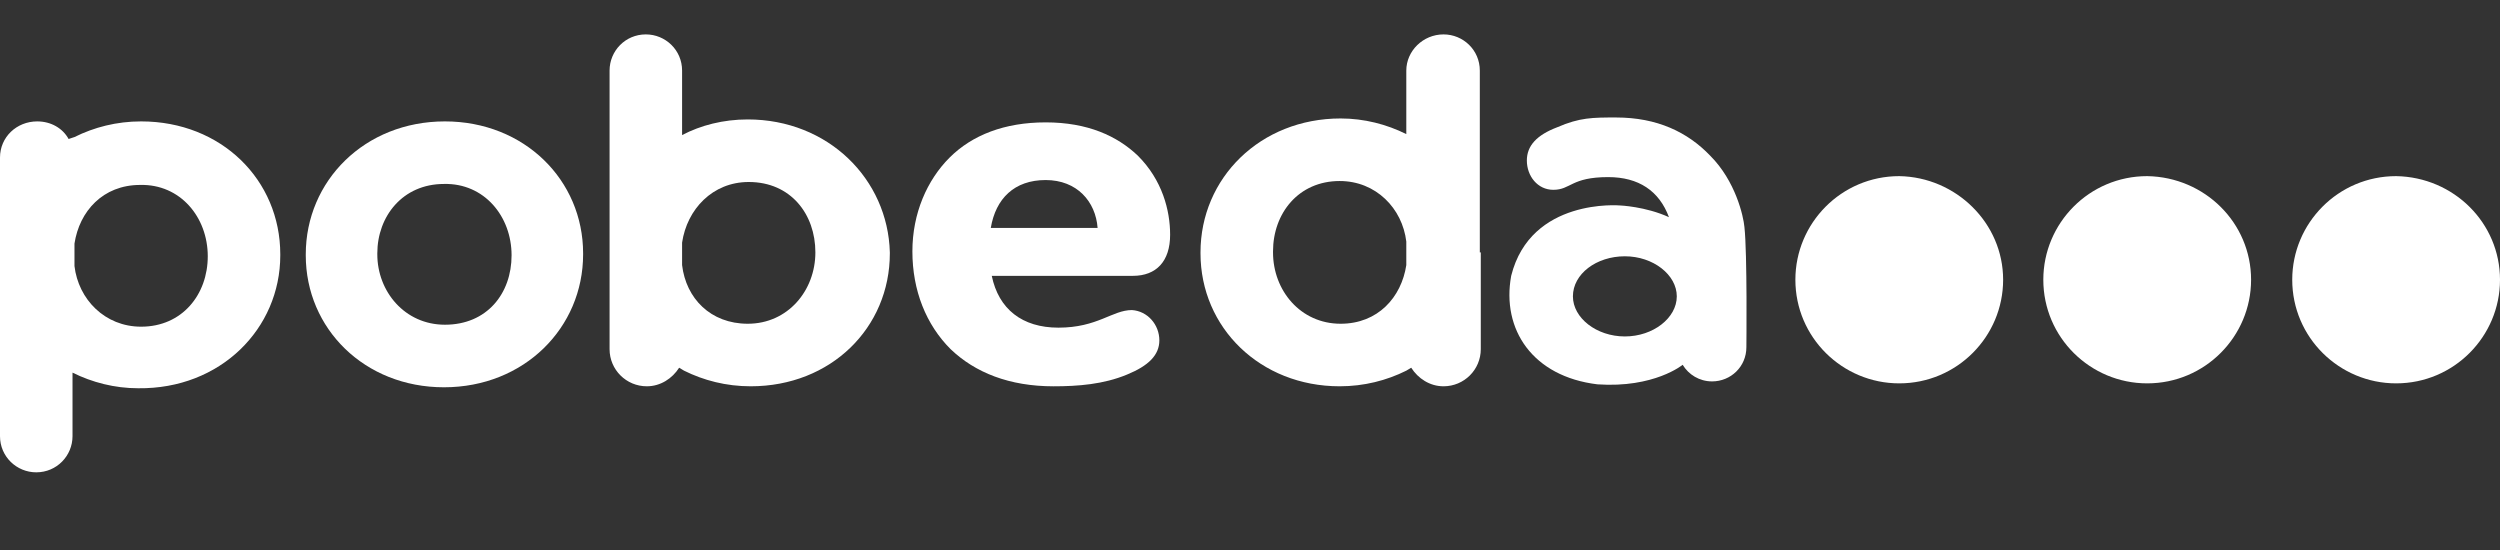 <?xml version="1.0" encoding="UTF-8"?> <svg xmlns="http://www.w3.org/2000/svg" width="159" height="35" viewBox="0 0 159 35" fill="none"><rect x="0" y="0" width="159" height="35" fill="#333333" stroke="none"/> <path d="M28.297 7.721C23.186 7.721 19.447 11.514 19.447 16.176V16.238C19.447 20.901 23.186 24.631 28.235 24.631C33.346 24.631 37.086 20.839 37.086 16.176V16.114C37.086 11.451 33.346 7.721 28.297 7.721ZM32.536 16.238C32.536 18.663 30.978 20.652 28.297 20.652C25.742 20.652 23.997 18.539 23.997 16.176V16.114C23.997 13.752 25.617 11.7 28.235 11.7C30.791 11.638 32.536 13.752 32.536 16.238Z" fill="white"></path> <path d="M94.116 16.051V4.488C94.116 3.182 93.056 2.188 91.809 2.188C90.501 2.188 89.441 3.244 89.441 4.488V8.529C88.195 7.907 86.761 7.534 85.265 7.534C80.154 7.534 76.352 11.326 76.352 16.051V16.113C76.352 20.838 80.154 24.568 85.203 24.568C86.761 24.568 88.195 24.195 89.441 23.574L89.753 23.387C90.189 24.071 90.937 24.568 91.809 24.568C93.118 24.568 94.178 23.512 94.178 22.206V22.144V16.051H94.116ZM89.441 16.859C89.129 18.911 87.633 20.59 85.265 20.59C82.71 20.59 80.964 18.476 80.964 16.051V15.989C80.964 13.565 82.585 11.513 85.203 11.513C87.509 11.513 89.192 13.254 89.441 15.367V16.859Z" fill="white"></path> <path d="M47.557 7.596C45.999 7.596 44.565 7.969 43.381 8.591V4.488C43.381 3.182 42.321 2.188 41.075 2.188C39.766 2.188 38.769 3.244 38.769 4.488V15.989V16.051V22.144V22.206C38.769 23.512 39.828 24.568 41.137 24.568C42.01 24.568 42.758 24.071 43.194 23.387L43.505 23.574C44.752 24.195 46.186 24.568 47.744 24.568C52.855 24.568 56.594 20.838 56.594 16.113V16.051C56.47 11.389 52.668 7.596 47.557 7.596ZM51.858 16.051C51.858 18.476 50.112 20.59 47.557 20.59C45.188 20.59 43.63 18.973 43.381 16.859V15.43C43.693 13.316 45.313 11.575 47.619 11.575C50.299 11.575 51.858 13.627 51.858 16.051Z" fill="white"></path> <path d="M17.826 16.238V16.176C17.826 11.451 14.086 7.721 8.975 7.721C7.417 7.721 5.984 8.094 4.737 8.716L4.363 8.84C3.989 8.156 3.241 7.721 2.368 7.721C1.06 7.721 0 8.716 0 10.021V10.084V16.176V16.238V27.74C0 29.045 1.06 30.04 2.306 30.04C3.615 30.04 4.612 28.983 4.612 27.74V23.699C5.859 24.32 7.292 24.693 8.788 24.693C14.024 24.756 17.826 20.901 17.826 16.238ZM13.214 16.3C13.214 18.725 11.593 20.777 8.975 20.777C6.669 20.777 4.986 19.036 4.737 16.922V15.492C5.049 13.441 6.544 11.762 8.913 11.762C11.468 11.7 13.214 13.814 13.214 16.3Z" fill="white"></path> <path d="M127.399 17.792C127.399 21.398 124.47 24.382 120.792 24.382C117.177 24.382 114.186 21.46 114.186 17.792C114.186 14.186 117.115 11.202 120.792 11.202C124.407 11.264 127.399 14.186 127.399 17.792Z" fill="white"></path> <path d="M143.169 17.792C143.169 21.398 140.239 24.382 136.562 24.382C132.947 24.382 129.955 21.46 129.955 17.792C129.955 14.186 132.885 11.202 136.562 11.202C140.239 11.264 143.169 14.186 143.169 17.792Z" fill="white"></path> <path d="M159 17.792C159 21.398 156.07 24.382 152.393 24.382C148.778 24.382 145.786 21.46 145.786 17.792C145.786 14.186 148.716 11.202 152.393 11.202C156.07 11.264 159 14.186 159 17.792Z" fill="white"></path> <path d="M69.808 14.498C69.683 12.819 68.499 11.451 66.504 11.451C64.51 11.451 63.326 12.632 63.014 14.498H69.808ZM73.735 21.647C73.735 22.579 73.049 23.263 71.678 23.823C70.182 24.445 68.561 24.569 67.003 24.569C64.198 24.569 62.017 23.698 60.459 22.206C58.9 20.652 58.028 18.476 58.028 15.989C58.028 13.565 58.963 11.451 60.396 10.021C61.83 8.591 63.887 7.783 66.504 7.783C69.185 7.783 71.055 8.654 72.363 9.897C73.922 11.451 74.42 13.378 74.42 14.933C74.42 16.611 73.548 17.544 72.052 17.544H63.076C63.513 19.657 65.009 20.839 67.315 20.839C69.808 20.839 70.743 19.72 71.989 19.72C72.987 19.782 73.735 20.652 73.735 21.647Z" fill="white"></path> <path d="M110.945 14.435C110.883 13.751 110.384 11.513 108.763 9.896C107.33 8.404 105.398 7.472 102.78 7.472C101.284 7.472 100.474 7.472 99.04 8.093C97.731 8.591 97.108 9.275 97.108 10.207C97.108 11.202 97.794 12.072 98.791 12.072C99.913 12.072 99.913 11.264 102.281 11.264C104.213 11.264 105.522 12.134 106.146 13.813C104.65 13.129 103.029 13.067 103.029 13.067C103.029 13.067 97.357 12.57 96.111 17.543C95.487 20.962 97.482 23.947 101.596 24.444C105.211 24.693 107.018 23.201 107.018 23.201C107.392 23.822 108.078 24.257 108.888 24.257C110.072 24.257 111.07 23.325 111.07 22.081C111.07 22.081 111.132 16.113 110.945 14.435ZM103.341 21.398C101.533 21.398 100.037 20.216 100.037 18.849C100.037 17.419 101.533 16.3 103.341 16.3C105.148 16.3 106.644 17.481 106.644 18.849C106.644 20.216 105.148 21.398 103.341 21.398Z" fill="white"></path> </svg> 